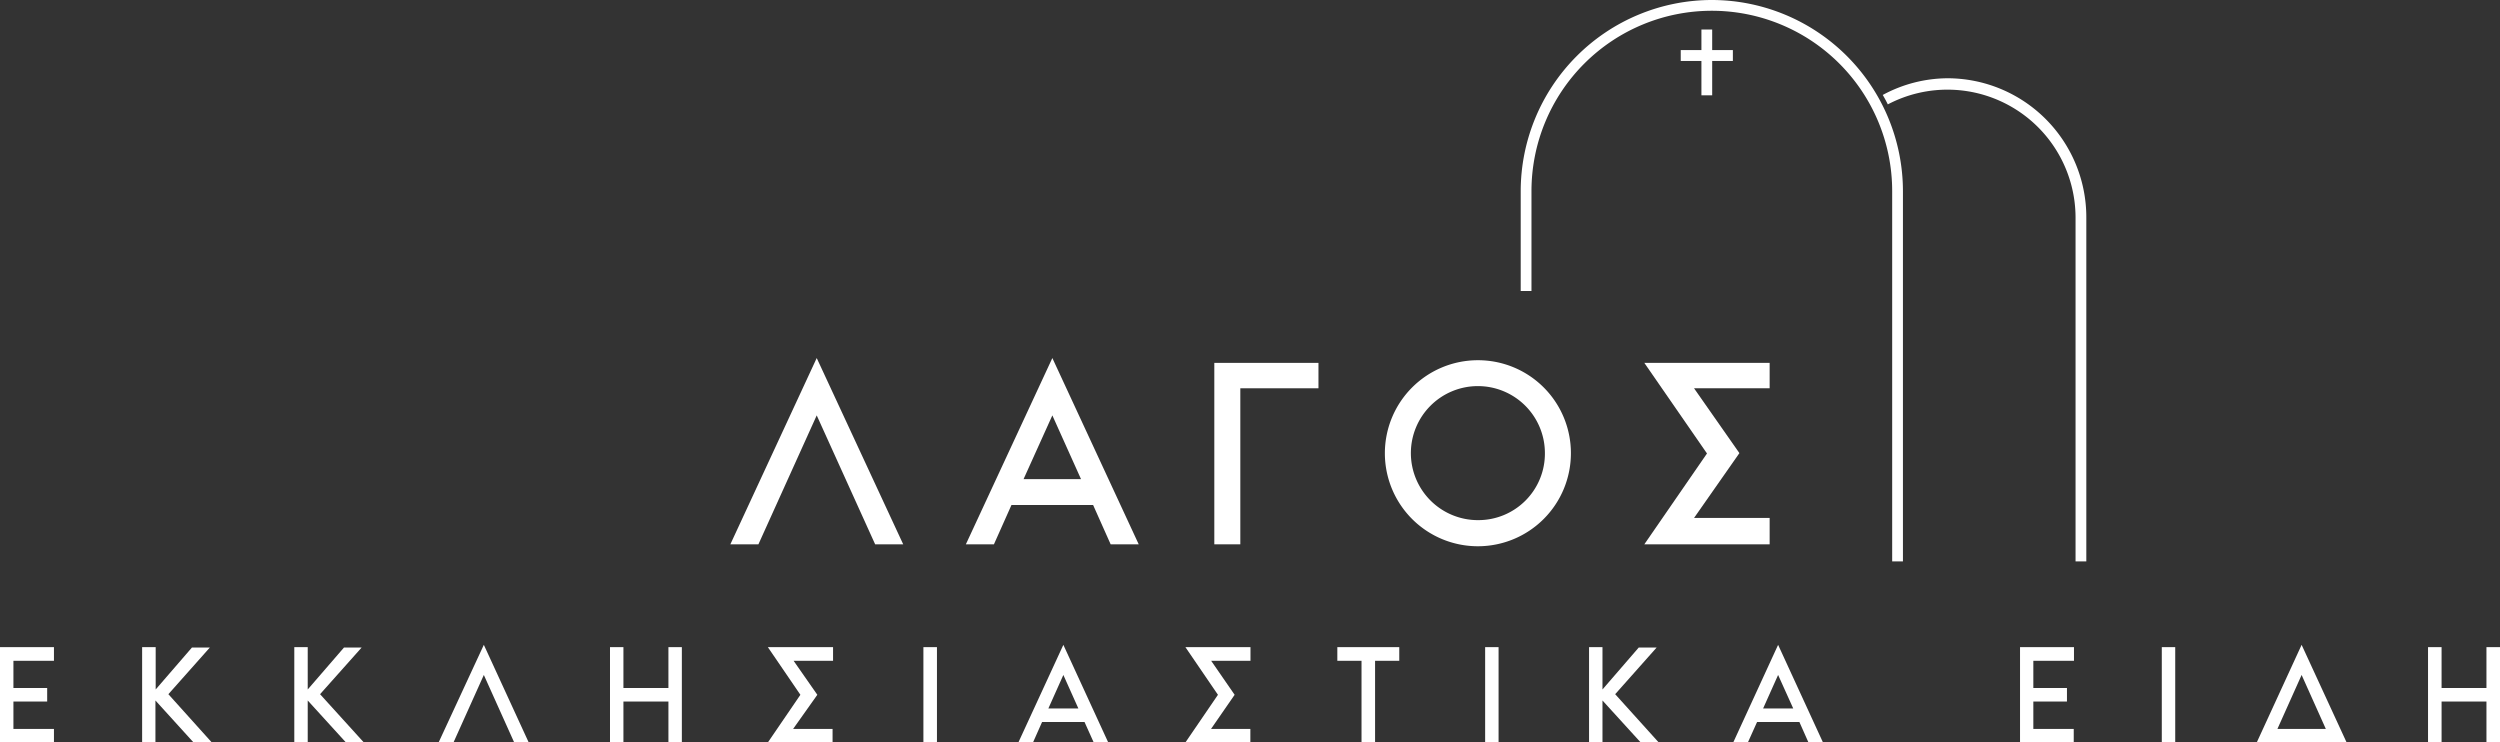 <svg xmlns="http://www.w3.org/2000/svg" viewBox="0 0 206.68 61.38"><rect x="0" y="0" width="206.68" height="61.38" fill="#333333" stroke="none"/><defs><style>.cls-1{fill:#fff;}</style></defs><g id="Layer_2" data-name="Layer 2"><g id="ΦΙΛΤΡΑ"><path class="cls-1" d="M67.52,34.34,62.7,45H60.38L67.52,29.6,74.67,45H72.35Z"/><path class="cls-1" d="M90.37,41.75H83.62L82.17,45H79.85L87,29.6,94.14,45H91.82Zm-1-2.14L87,34.34l-2.38,5.27Z"/><path class="cls-1" d="M102.54,32.1V45h-2.15V30H109V32.1Z"/><path class="cls-1" d="M129.87,37.46a7.69,7.69,0,1,1-7.69-7.68A7.68,7.68,0,0,1,129.87,37.46Zm-2.15,0A5.54,5.54,0,1,0,122.18,43,5.5,5.5,0,0,0,127.72,37.46Z"/><path class="cls-1" d="M143.8,37.46l-3.75,5.36h6.25V45H135.94l5.18-7.51L135.94,30H146.3V32.1h-6.25Z"/><path class="cls-1" d="M1.11,54.63v2.25H3.9V58H1.11v2.26H4.46v1.12H0V53.5H4.46v1.13Z"/><path class="cls-1" d="M17.51,61.38H16l-3.15-3.47v3.47H11.75V53.5h1.12V57l3-3.47h1.48l-3.43,3.86Z"/><path class="cls-1" d="M30.08,61.38H28.6l-3.16-3.47v3.47H24.33V53.5h1.11V57l3-3.47H29.9l-3.44,3.86Z"/><path class="cls-1" d="M40,55.8l-2.51,5.58H36.26L40,53.31l3.71,8.07h-1.2Z"/><path class="cls-1" d="M56.37,53.5v7.88H55.26V58H51.54v3.38H50.43V53.5h1.11v3.38h3.72V53.5Z"/><path class="cls-1" d="M67.57,57.44l-2,2.82h3.26v1.12H63.48l2.69-3.94L63.48,53.5h5.39v1.13H65.61Z"/><path class="cls-1" d="M76.34,61.38V53.5h1.12v7.88Z"/><path class="cls-1" d="M89.66,59.69H86.15l-.75,1.69H84.19l3.72-8.07,3.71,8.07h-1.2Zm-.51-1.12L87.91,55.8l-1.24,2.77Z"/><path class="cls-1" d="M102.07,57.44l-1.95,2.82h3.25v1.12H98l2.69-3.94L98,53.5h5.38v1.13h-3.25Z"/><path class="cls-1" d="M115.68,53.5v1.13h-2v6.75h-1.12V54.63h-2V53.5Z"/><path class="cls-1" d="M122.78,61.38V53.5h1.11v7.88Z"/><path class="cls-1" d="M137.13,61.38h-1.49l-3.16-3.47v3.47h-1.11V53.5h1.11V57l3-3.47h1.48l-3.43,3.86Z"/><path class="cls-1" d="M148.76,59.69h-3.5l-.76,1.69h-1.21L147,53.31l3.71,8.07h-1.2Zm-.51-1.12L147,55.8l-1.24,2.77Z"/><path class="cls-1" d="M168.1,54.63v2.25h2.78V58H168.1v2.26h3.34v1.12H167V53.5h4.46v1.13Z"/><path class="cls-1" d="M178.72,61.38V53.5h1.11v7.88Z"/><path class="cls-1" d="M194,61.38h-7.43l3.71-8.07Zm-1.72-1.12-2-4.46-2,4.46Z"/><path class="cls-1" d="M206.68,53.5v7.88h-1.12V58h-3.71v3.38h-1.12V53.5h1.12v3.38h3.71V53.5Z"/><path class="cls-1" d="M172.48,18V46.41h-.89V18a10.59,10.59,0,0,0-15.52-9.37q-.19-.39-.42-.78A11.37,11.37,0,0,1,161,6.47,11.49,11.49,0,0,1,172.48,18"/><path class="cls-1" d="M141.52,0a15.82,15.82,0,0,0-15.8,15.8v8.26h.89V15.8a14.91,14.91,0,1,1,29.82,0V46.41h.89V15.8A15.82,15.82,0,0,0,141.52,0Z"/><polygon class="cls-1" points="141.55 2.44 140.66 2.44 140.66 4.14 138.95 4.14 138.95 5.04 140.66 5.04 140.66 7.88 141.55 7.88 141.55 5.04 143.26 5.04 143.26 4.14 141.55 4.14 141.55 2.44"/></g></g></svg>